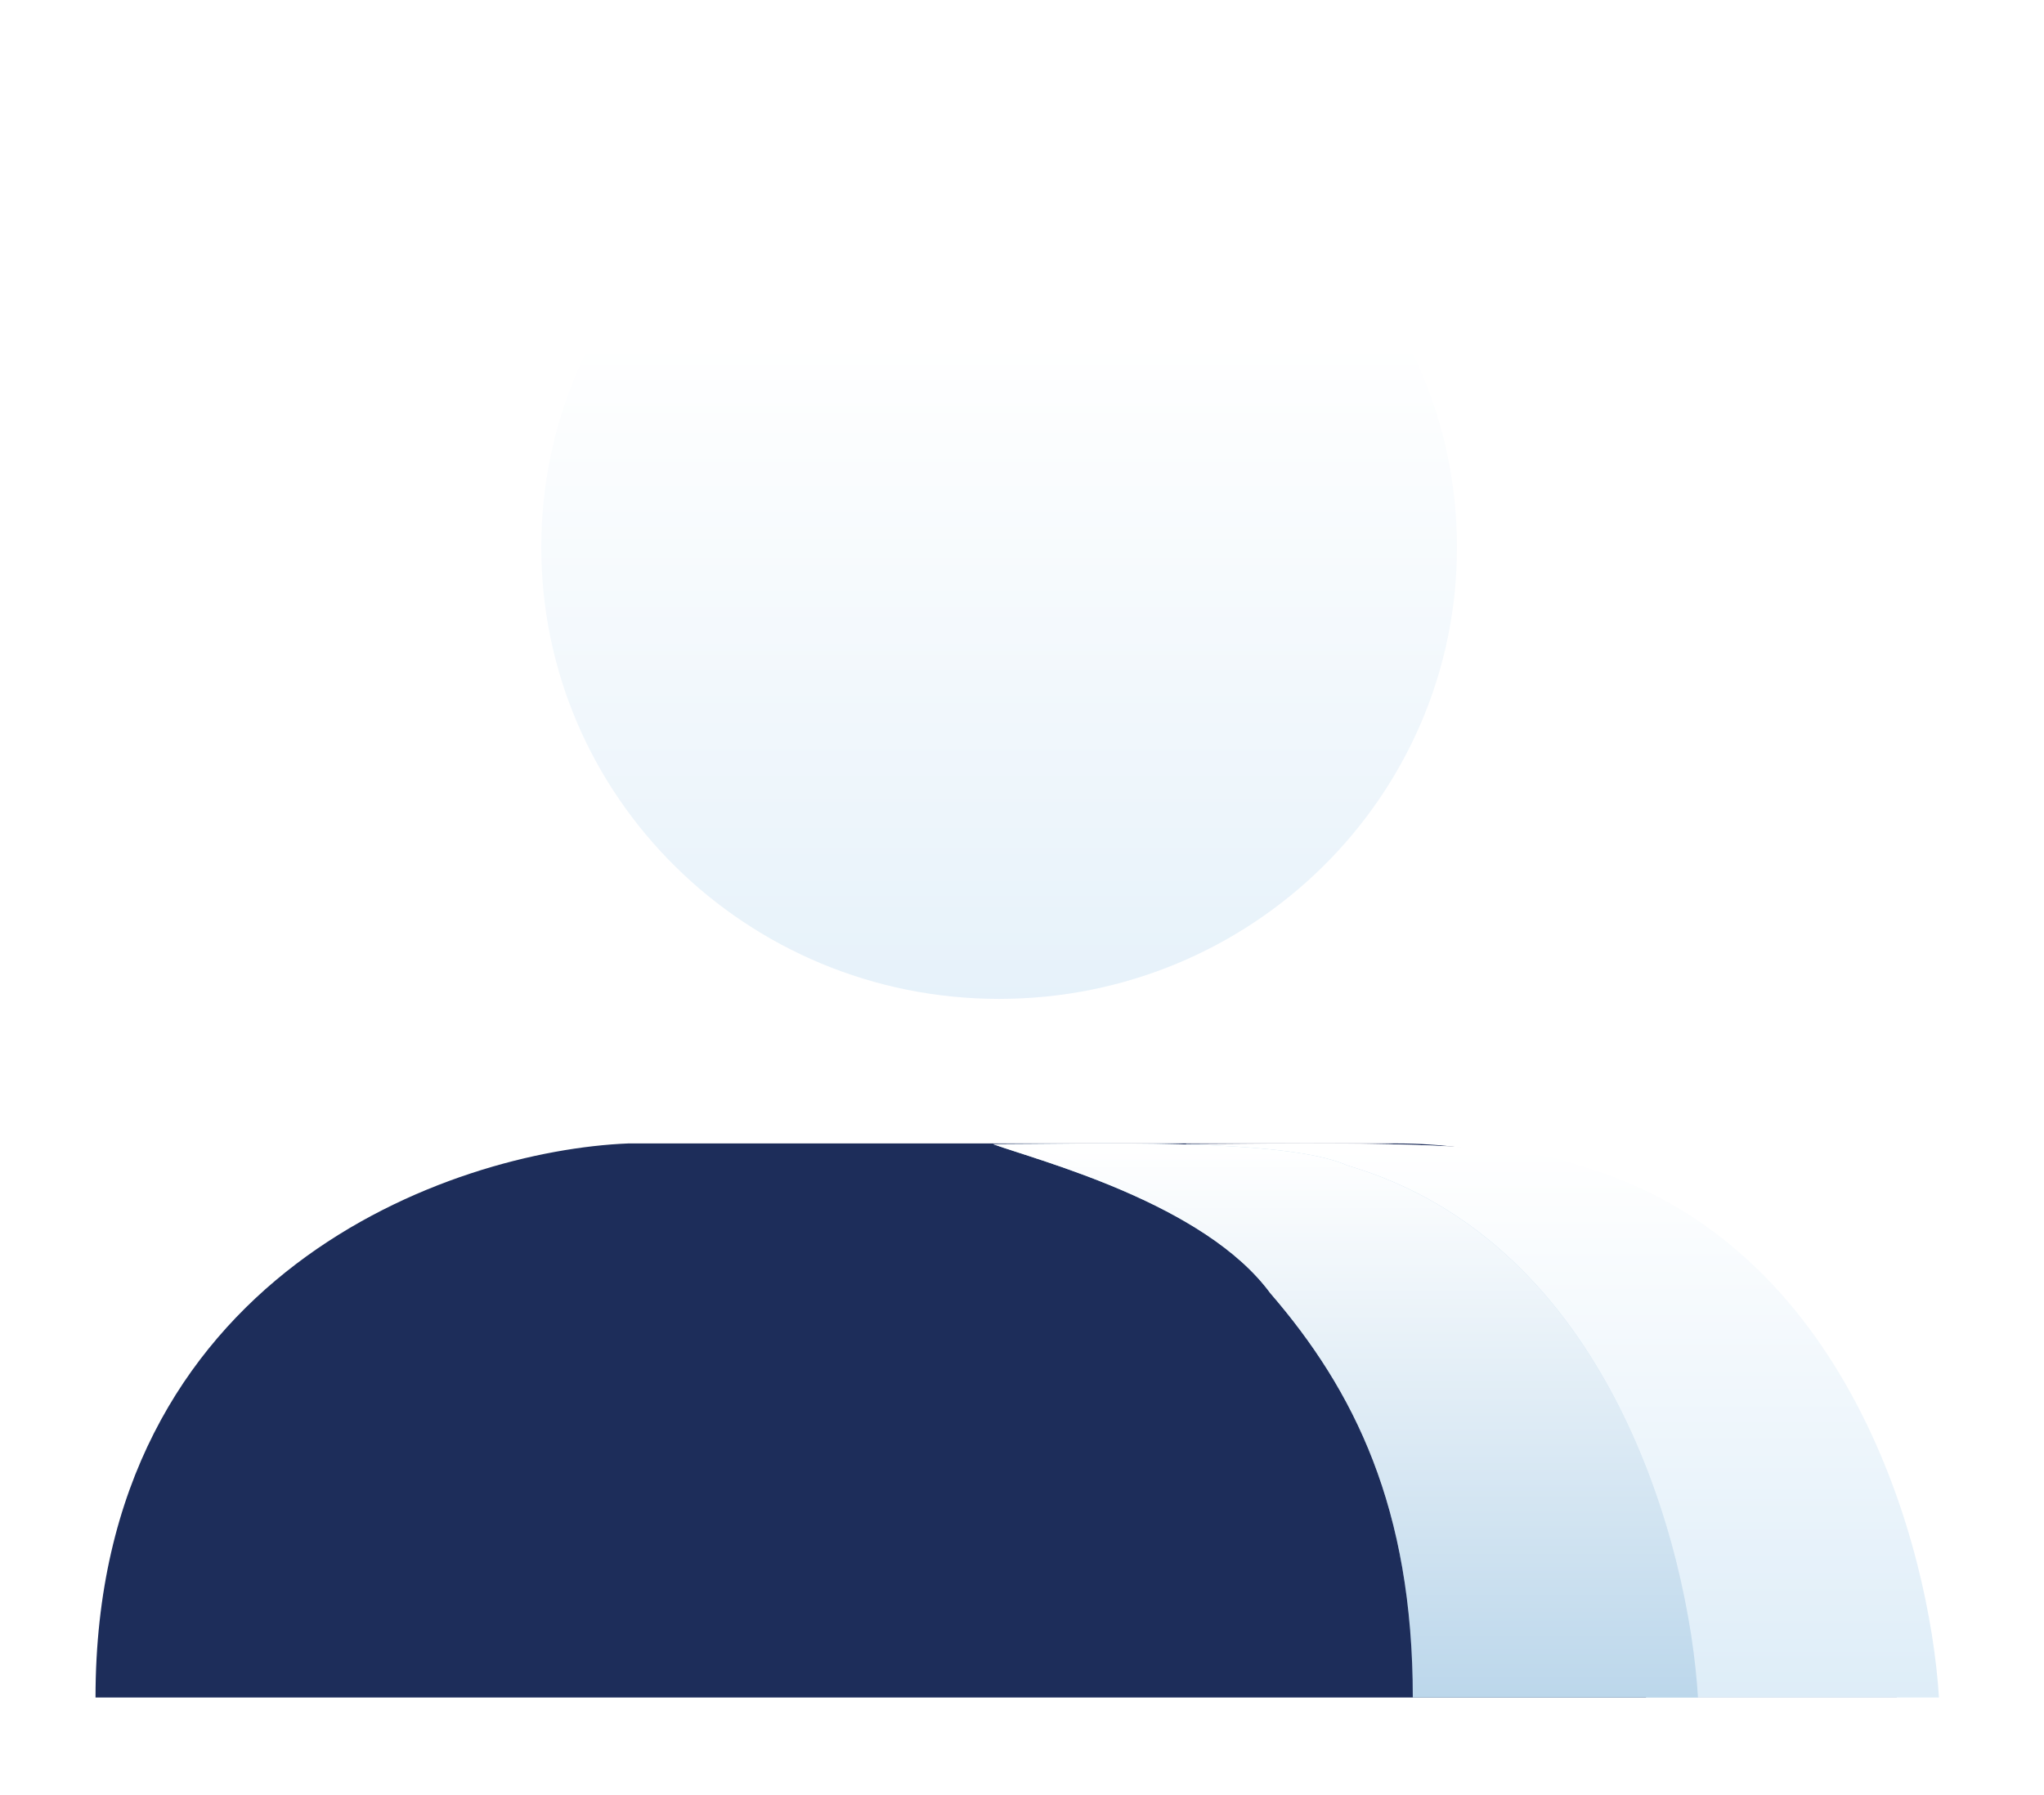 <svg width="214" height="188" fill="none" xmlns="http://www.w3.org/2000/svg"><g filter="url(#filter0_d)"><path d="M147.539 52.304c0 26.125-21.461 47.303-47.935 47.303-26.473 0-47.934-21.178-47.934-47.303C51.67 26.178 73.13 5 99.604 5c26.474 0 47.935 21.178 47.935 47.304z" fill="url(#paint0_linear)"/><path d="M193.584 172.77H5c0-44.4 37.34-57.28 55.782-58.026h80.364c38.029 0 51.269 38.78 52.438 58.026z" fill="#1D2D5A"/><path d="M198.001 172.77h-30.657c0-19.858-6.296-32.176-15.328-42.356-7.075-9.363-27.744-13.807-32.854-15.591 9.491 0 33.849-.724 41.108 2.215 28.299 8.025 36.77 40.104 37.731 55.732z" fill="#fff"/><path d="M198.001 172.77h-30.657c0-19.858-6.296-32.176-15.328-42.356-7.075-9.363-27.744-13.807-32.854-15.591 9.491 0 33.849-.724 41.108 2.215 28.299 8.025 36.77 40.104 37.731 55.732z" fill="url(#paint1_linear)"/><path d="M172.772 172.77h-29.858c0-19.858-6.132-32.176-14.928-42.356-6.891-9.363-24.031-13.807-29.008-15.591 9.269 0 30.598-.724 37.046 2.215 27.561 8.026 35.812 40.104 36.748 55.732z" fill="#BCD7EB"/><path d="M172.772 172.77h-29.858c0-19.858-6.132-32.176-14.928-42.356-6.891-9.363-24.031-13.807-29.008-15.591 9.269 0 30.598-.724 37.046 2.215 27.561 8.026 35.812 40.104 36.748 55.732z" fill="url(#paint2_linear)"/></g><defs><linearGradient id="paint0_linear" x1="100.216" y1="5" x2="100.216" y2="121.737" gradientUnits="userSpaceOnUse"><stop offset=".22" stop-color="#fff"/><stop offset="1" stop-color="#DEEDF8"/></linearGradient><linearGradient id="paint1_linear" x1="160.663" y1="115.111" x2="160.663" y2="172.77" gradientUnits="userSpaceOnUse"><stop stop-color="#fff"/><stop offset="1" stop-color="#DEEDF8"/></linearGradient><linearGradient id="paint2_linear" x1="136.407" y1="115.111" x2="136.407" y2="172.769" gradientUnits="userSpaceOnUse"><stop stop-color="#fff"/><stop offset="1" stop-color="#fff" stop-opacity="0"/></linearGradient><filter id="filter0_d" x="0" y="0" width="213.001" height="187.77" filterUnits="userSpaceOnUse" color-interpolation-filters="sRGB"><feFlood flood-opacity="0" result="BackgroundImageFix"/><feColorMatrix in="SourceAlpha" values="0 0 0 0 0 0 0 0 0 0 0 0 0 0 0 0 0 0 127 0"/><feOffset dx="5" dy="5"/><feGaussianBlur stdDeviation="5"/><feColorMatrix values="0 0 0 0 0 0 0 0 0 0 0 0 0 0 0 0 0 0 0.25 0"/><feBlend in2="BackgroundImageFix" result="effect1_dropShadow"/><feBlend in="SourceGraphic" in2="effect1_dropShadow" result="shape"/></filter></defs></svg>